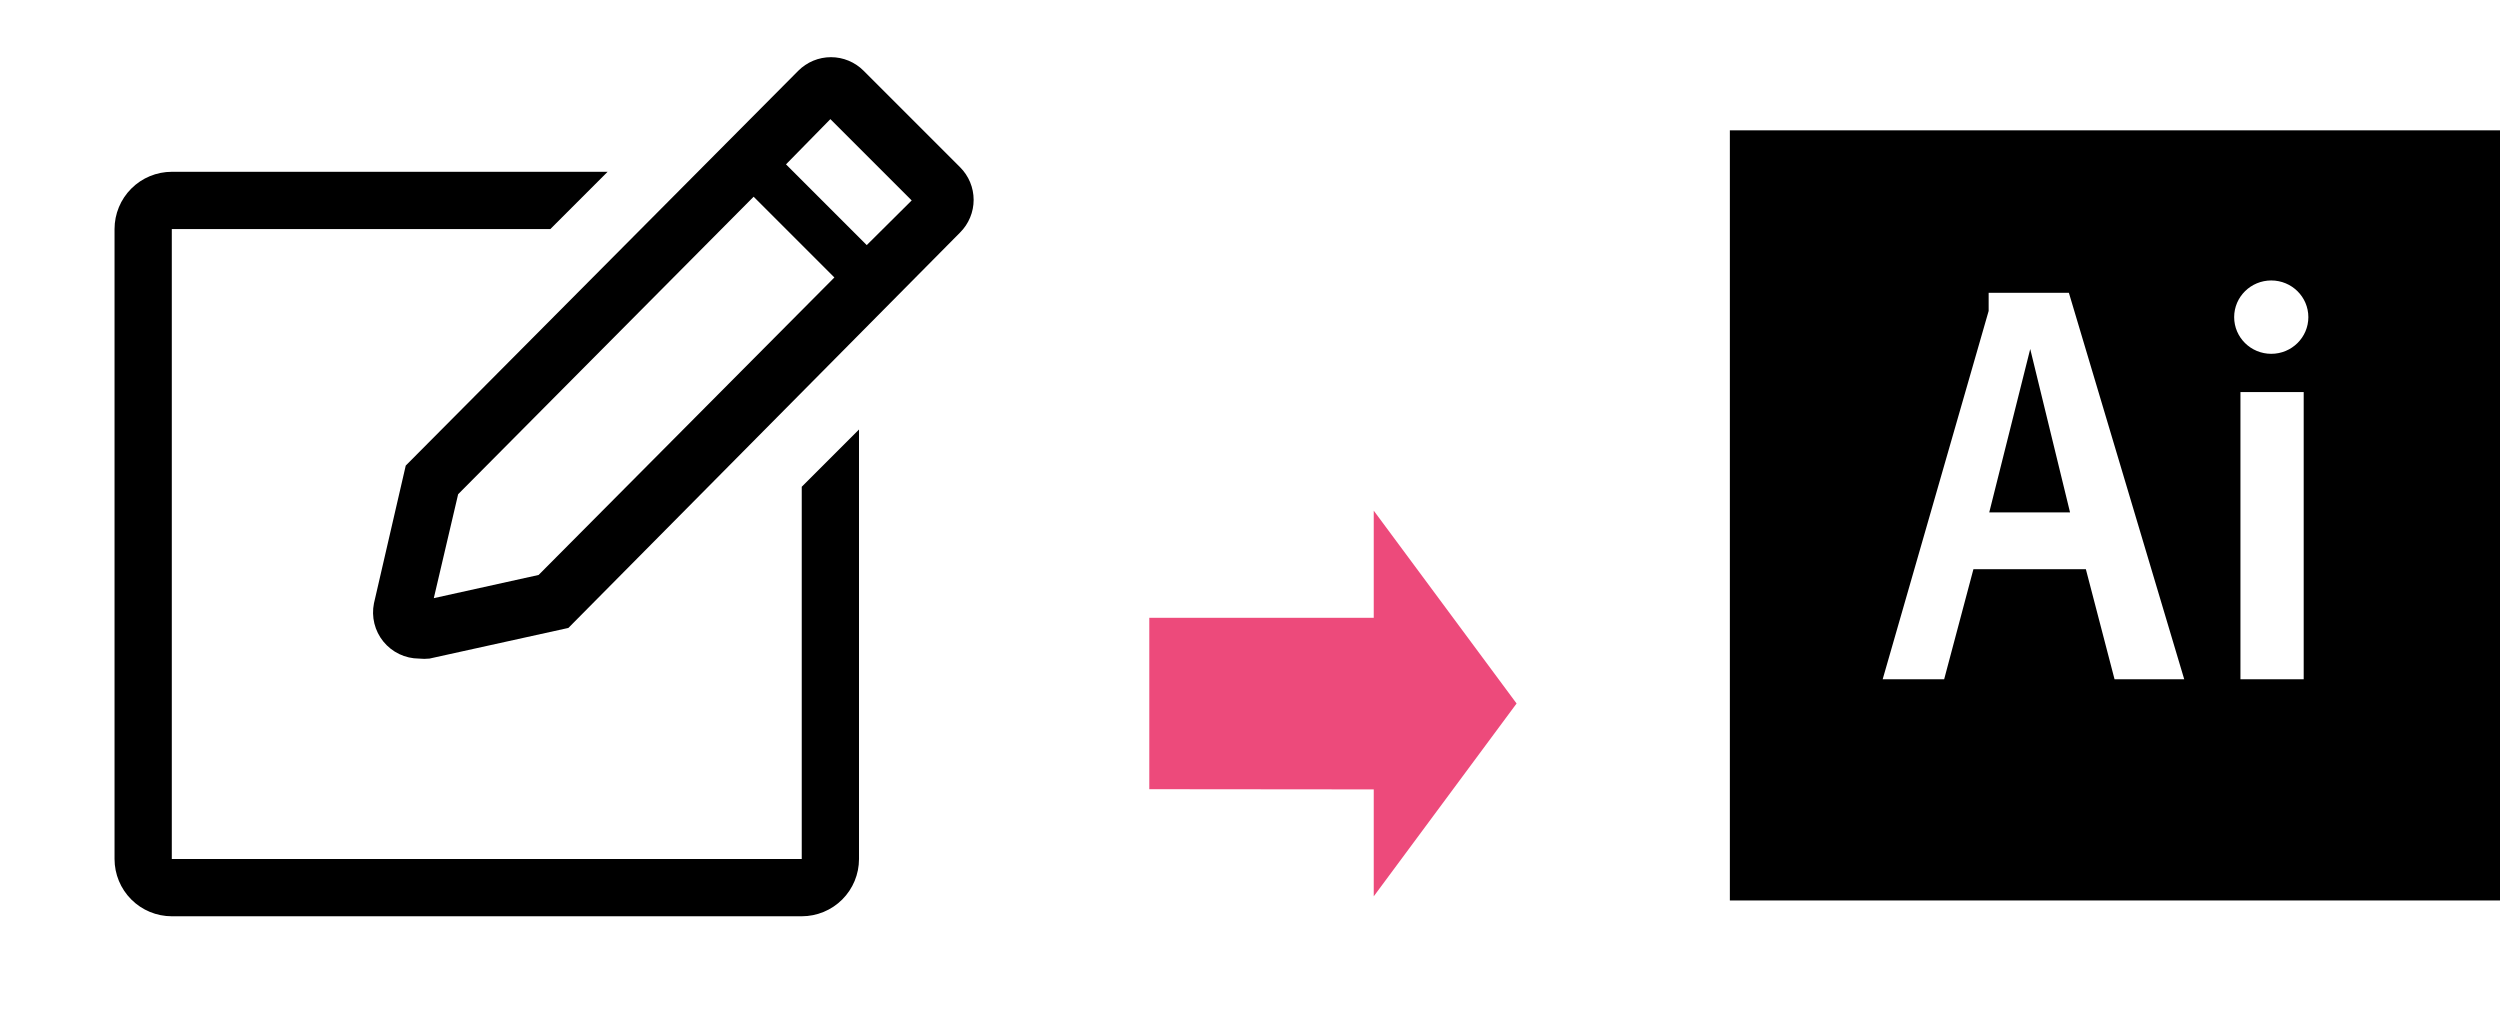 <svg width="211" height="87" viewBox="0 0 211 87" fill="none" xmlns="http://www.w3.org/2000/svg">
<path d="M67.667 72.5H14.5V19.333H46.449L51.282 14.5H14.5C13.218 14.5 11.989 15.009 11.083 15.916C10.176 16.822 9.667 18.052 9.667 19.333V72.5C9.667 73.782 10.176 75.011 11.083 75.918C11.989 76.824 13.218 77.333 14.5 77.333H67.667C68.949 77.333 70.178 76.824 71.085 75.918C71.991 75.011 72.5 73.782 72.5 72.5V36.25L67.667 41.083V72.5Z" fill="black"/>
<path d="M81.031 14.114L72.887 5.97C72.526 5.607 72.096 5.32 71.623 5.123C71.151 4.927 70.644 4.826 70.132 4.826C69.62 4.826 69.113 4.927 68.641 5.123C68.168 5.32 67.739 5.607 67.377 5.97L34.245 39.295L31.562 50.919C31.448 51.483 31.46 52.065 31.597 52.623C31.735 53.181 31.994 53.702 32.357 54.148C32.72 54.594 33.177 54.954 33.696 55.203C34.214 55.451 34.781 55.581 35.356 55.584C35.653 55.616 35.953 55.616 36.25 55.584L47.971 52.998L81.031 19.624C81.394 19.262 81.681 18.833 81.877 18.36C82.074 17.887 82.175 17.381 82.175 16.869C82.175 16.357 82.074 15.85 81.877 15.377C81.681 14.905 81.394 14.475 81.031 14.114V14.114ZM45.458 48.527L36.613 50.484L38.667 41.712L63.607 16.603L70.422 23.418L45.458 48.527ZM73.153 20.687L66.338 13.872L70.084 10.054L76.947 16.917L73.153 20.687Z" fill="black"/>
<path fill-rule="evenodd" clip-rule="evenodd" d="M167.842 24.712H174.613L184.349 57.331H178.468L176.047 48.04H166.557L164.086 57.331H158.897L167.842 26.244V24.712H167.842ZM174.712 43.246L171.351 29.456L167.892 43.246H174.712V43.246ZM194.432 33.09H189.094V57.331H194.432V33.09V33.09ZM191.694 23.671C189.965 23.671 188.563 25.057 188.563 26.766C188.563 28.476 189.965 29.862 191.694 29.862C193.423 29.862 194.825 28.476 194.825 26.767C194.825 25.057 193.424 23.671 191.694 23.671ZM211 76H146V11H211V76Z" fill="black"/>
<path d="M128 59.375L115.944 75.65L115.944 66.626L97 66.608L97 52.142L115.944 52.142L115.944 43.1L128 59.375Z" fill="#ED4A7B"/>
</svg>
